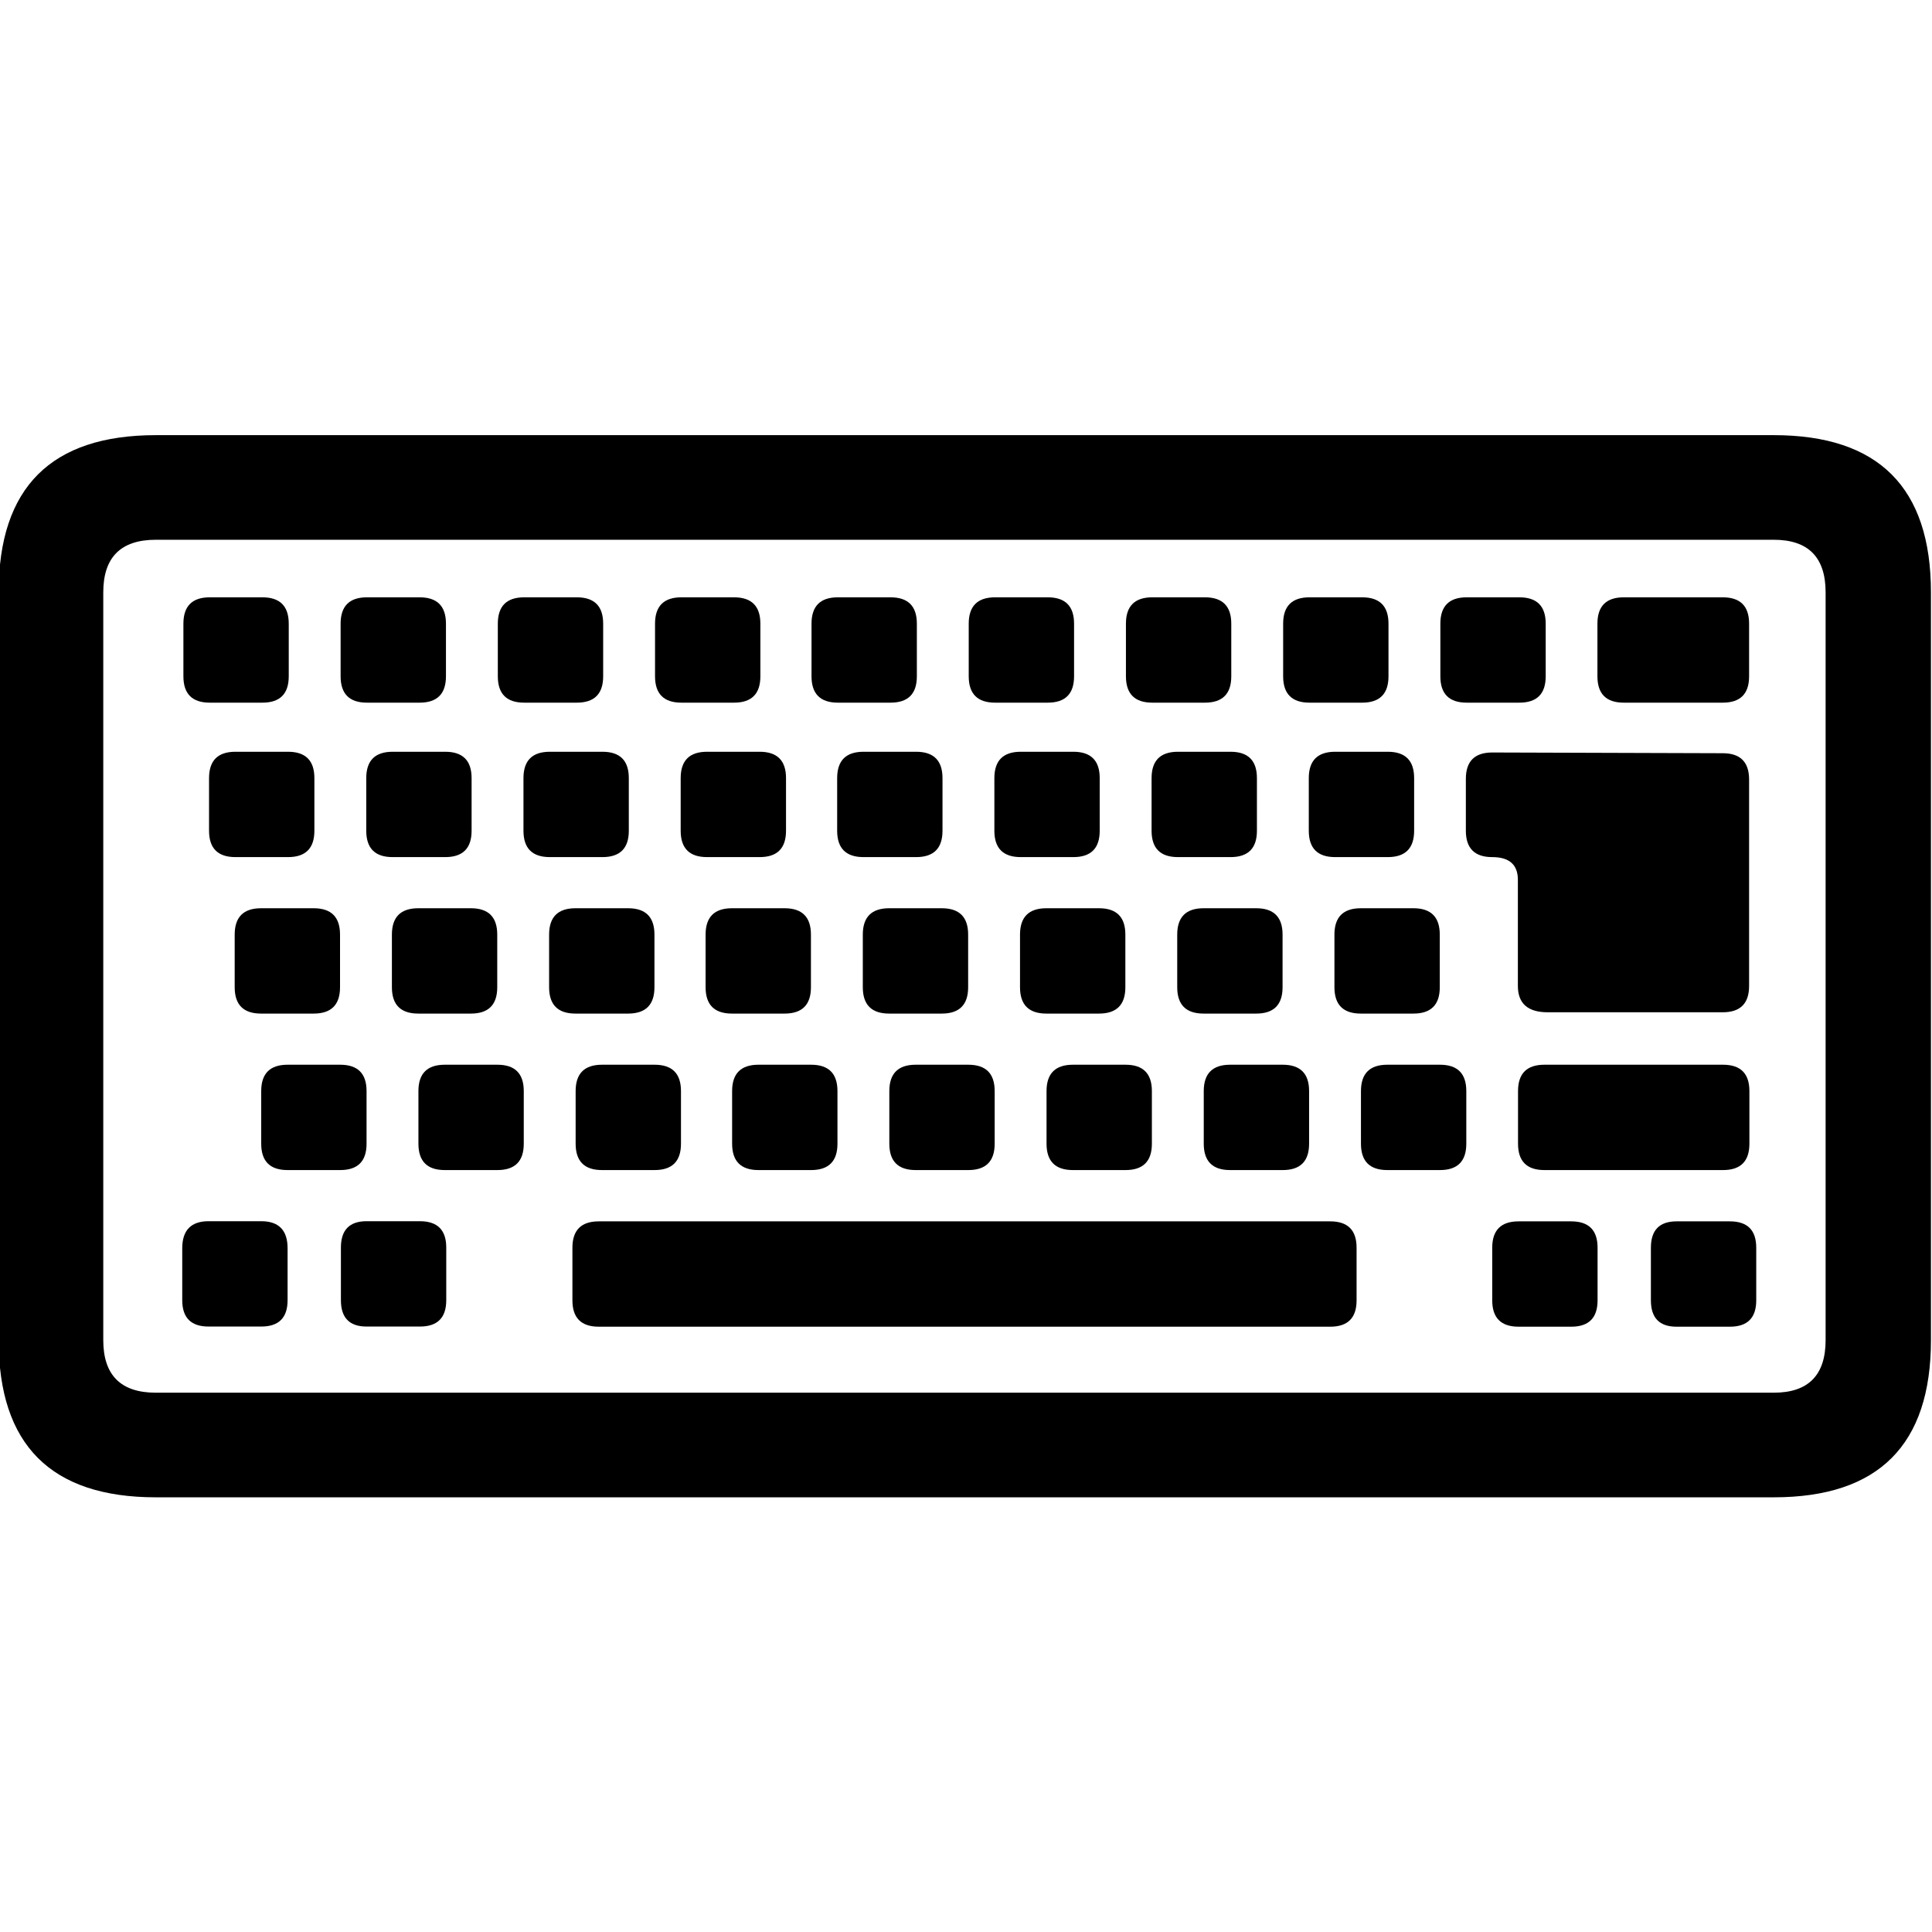 <?xml version="1.0" encoding="UTF-8" standalone="no"?>
<!-- Created with Inkscape (http://www.inkscape.org/) -->

<svg
   xmlns:dc="http://purl.org/dc/elements/1.1/"
   xmlns:cc="http://creativecommons.org/ns#"
   xmlns:rdf="http://www.w3.org/1999/02/22-rdf-syntax-ns#"
   xmlns:svg="http://www.w3.org/2000/svg"
   xmlns="http://www.w3.org/2000/svg"
   xmlns:sodipodi="http://sodipodi.sourceforge.net/DTD/sodipodi-0.dtd"
   xmlns:inkscape="http://www.inkscape.org/namespaces/inkscape"
   width="16.933mm"
   height="16.933mm"
   viewBox="0 0 16.933 16.933"
   version="1.1"
   id="svg8"
   sodipodi:docname="keyboard.svg"
   inkscape:version="0.92.2 2405546, 2018-03-11">
  <defs
     id="defs2" />
  <sodipodi:namedview
     id="base"
     pagecolor="#ffffff"
     bordercolor="#666666"
     borderopacity="1.0"
     inkscape:pageopacity="0.0"
     inkscape:pageshadow="2"
     inkscape:zoom="5.6"
     inkscape:cx="1.0356611"
     inkscape:cy="21.129805"
     inkscape:document-units="mm"
     inkscape:current-layer="layer1"
     showgrid="false"
     fit-margin-top="0"
     fit-margin-left="0"
     fit-margin-right="0"
     fit-margin-bottom="0"
     inkscape:window-width="1920"
     inkscape:window-height="1020"
     inkscape:window-x="0"
     inkscape:window-y="30"
     inkscape:window-maximized="1" />
  <g
     inkscape:label="Layer 1"
     inkscape:groupmode="layer"
     id="layer1"
     transform="translate(-107.877,-24.619)">
    <g
       aria-label="⌨"
       transform="matrix(1.277,0,0,1.277,215.796,15.018)"
       style="font-style:normal;font-variant:normal;font-weight:bold;font-stretch:normal;font-size:10px;line-height:125%;font-family:'Adobe Garamond Pro';-inkscape-font-specification:'Adobe Garamond Pro Bold';text-align:start;letter-spacing:0px;word-spacing:0px;writing-mode:lr-tb;text-anchor:start;fill:#000000;fill-opacity:1;stroke:none;stroke-width:0.207px;stroke-linecap:butt;stroke-linejoin:miter;stroke-opacity:1"
       id="flowRoot4808">
      <path
         d="m -83.44,10.505 h 11.104 q 1.079,0 1.079,1.079 v 5.132 q 0,1.079 -1.079,1.079 H -83.44 q -1.079,0 -1.079,-1.079 v -5.132 q 0,-1.079 1.079,-1.079 z m -0.361,1.079 v 5.132 q 0,0.361 0.361,0.361 h 11.104 q 0.356,0 0.356,-0.361 v -5.132 q 0,-0.361 -0.356,-0.361 H -83.44 q -0.361,0 -0.361,0.361 z m 1.265,4.502 v 0.356 q 0,0.181 -0.181,0.181 h -0.361 q -0.181,0 -0.181,-0.181 v -0.356 q 0,-0.186 0.181,-0.186 h 0.361 q 0.181,0 0.181,0.186 z m 1.089,-0.005 v 0.361 q 0,0.181 -0.181,0.181 h -0.366 q -0.176,0 -0.176,-0.181 v -0.361 q 0,-0.181 0.176,-0.181 h 0.366 q 0.181,0 0.181,0.181 z m 1.611,-1.074 v 0.361 q 0,0.181 -0.181,0.181 h -0.361 q -0.181,0 -0.181,-0.181 v -0.361 q 0,-0.181 0.181,-0.181 h 0.361 q 0.181,0 0.181,0.181 z m -2.158,0 v 0.361 q 0,0.181 -0.181,0.181 h -0.361 q -0.181,0 -0.181,-0.181 v -0.361 q 0,-0.181 0.181,-0.181 h 0.361 q 0.181,0 0.181,0.181 z m 1.079,0 v 0.361 q 0,0.181 -0.181,0.181 h -0.361 q -0.181,0 -0.181,-0.181 v -0.361 q 0,-0.181 0.181,-0.181 h 0.361 q 0.181,0 0.181,0.181 z m 2.153,0 v 0.361 q 0,0.181 -0.181,0.181 h -0.361 q -0.181,0 -0.181,-0.181 v -0.361 q 0,-0.181 0.181,-0.181 h 0.361 q 0.181,0 0.181,0.181 z m 1.079,0 v 0.361 q 0,0.181 -0.181,0.181 h -0.361 q -0.181,0 -0.181,-0.181 v -0.361 q 0,-0.181 0.181,-0.181 h 0.361 q 0.181,0 0.181,0.181 z m 1.079,0 v 0.361 q 0,0.181 -0.181,0.181 h -0.361 q -0.181,0 -0.181,-0.181 v -0.361 q 0,-0.181 0.181,-0.181 h 0.361 q 0.181,0 0.181,0.181 z m 1.079,0 v 0.361 q 0,0.181 -0.181,0.181 h -0.361 q -0.181,0 -0.181,-0.181 v -0.361 q 0,-0.181 0.181,-0.181 h 0.361 q 0.181,0 0.181,0.181 z m 1.079,0 v 0.361 q 0,0.181 -0.181,0.181 h -0.361 q -0.181,0 -0.181,-0.181 v -0.361 q 0,-0.181 0.181,-0.181 h 0.361 q 0.181,0 0.181,0.181 z m 1.943,0 v 0.361 q 0,0.181 -0.181,0.181 h -1.226 q -0.181,0 -0.181,-0.181 v -0.361 q 0,-0.181 0.181,-0.181 h 1.226 q 0.181,0 0.181,0.181 z m -9.673,-1.074 v 0.361 q 0,0.181 -0.181,0.181 h -0.361 q -0.181,0 -0.181,-0.181 v -0.361 q 0,-0.181 0.181,-0.181 h 0.361 q 0.181,0 0.181,0.181 z m 1.079,0 v 0.361 q 0,0.181 -0.181,0.181 h -0.361 q -0.181,0 -0.181,-0.181 v -0.361 q 0,-0.181 0.181,-0.181 h 0.361 q 0.181,0 0.181,0.181 z m 1.079,0 v 0.361 q 0,0.181 -0.181,0.181 h -0.361 q -0.181,0 -0.181,-0.181 v -0.361 q 0,-0.181 0.181,-0.181 h 0.361 q 0.181,0 0.181,0.181 z m 1.074,0 v 0.361 q 0,0.181 -0.181,0.181 h -0.361 q -0.181,0 -0.181,-0.181 v -0.361 q 0,-0.181 0.181,-0.181 h 0.361 q 0.181,0 0.181,0.181 z m 1.079,0 v 0.361 q 0,0.181 -0.181,0.181 h -0.361 q -0.181,0 -0.181,-0.181 v -0.361 q 0,-0.181 0.181,-0.181 h 0.361 q 0.181,0 0.181,0.181 z m 1.079,0 v 0.361 q 0,0.181 -0.181,0.181 h -0.361 q -0.181,0 -0.181,-0.181 v -0.361 q 0,-0.181 0.181,-0.181 h 0.361 q 0.181,0 0.181,0.181 z m 1.079,0 v 0.361 q 0,0.181 -0.181,0.181 h -0.361 q -0.181,0 -0.181,-0.181 v -0.361 q 0,-0.181 0.181,-0.181 h 0.361 q 0.181,0 0.181,0.181 z m 1.079,0 v 0.361 q 0,0.181 -0.181,0.181 h -0.361 q -0.181,0 -0.181,-0.181 v -0.361 q 0,-0.181 0.181,-0.181 h 0.361 q 0.181,0 0.181,0.181 z m -0.176,-1.074 v 0.361 q 0,0.181 -0.181,0.181 h -0.361 q -0.181,0 -0.181,-0.181 v -0.361 q 0,-0.181 0.181,-0.181 h 0.361 q 0.181,0 0.181,0.181 z m -1.079,0 v 0.361 q 0,0.181 -0.181,0.181 h -0.361 q -0.181,0 -0.181,-0.181 v -0.361 q 0,-0.181 0.181,-0.181 h 0.361 q 0.181,0 0.181,0.181 z m -1.079,0 v 0.361 q 0,0.181 -0.181,0.181 h -0.361 q -0.181,0 -0.181,-0.181 v -0.361 q 0,-0.181 0.181,-0.181 h 0.361 q 0.181,0 0.181,0.181 z m -1.079,0 v 0.361 q 0,0.181 -0.181,0.181 h -0.361 q -0.181,0 -0.181,-0.181 v -0.361 q 0,-0.181 0.181,-0.181 h 0.361 q 0.181,0 0.181,0.181 z m -1.074,0 v 0.361 q 0,0.181 -0.181,0.181 h -0.361 q -0.181,0 -0.181,-0.181 v -0.361 q 0,-0.181 0.181,-0.181 h 0.361 q 0.181,0 0.181,0.181 z m -1.079,0 v 0.361 q 0,0.181 -0.181,0.181 h -0.361 q -0.181,0 -0.181,-0.181 v -0.361 q 0,-0.181 0.181,-0.181 h 0.361 q 0.181,0 0.181,0.181 z m -1.079,0 v 0.361 q 0,0.181 -0.181,0.181 h -0.361 q -0.181,0 -0.181,-0.181 v -0.361 q 0,-0.181 0.181,-0.181 h 0.361 q 0.181,0 0.181,0.181 z m -1.079,0 v 0.361 q 0,0.181 -0.181,0.181 h -0.361 q -0.181,0 -0.181,-0.181 v -0.361 q 0,-0.181 0.181,-0.181 h 0.361 q 0.181,0 0.181,0.181 z m -0.176,-1.06 v 0.361 q 0,0.181 -0.181,0.181 h -0.361 q -0.181,0 -0.181,-0.181 v -0.361 q 0,-0.181 0.181,-0.181 h 0.361 q 0.181,0 0.181,0.181 z m 1.079,0 v 0.361 q 0,0.181 -0.181,0.181 h -0.361 q -0.181,0 -0.181,-0.181 v -0.361 q 0,-0.181 0.181,-0.181 h 0.361 q 0.181,0 0.181,0.181 z m 1.079,0 v 0.361 q 0,0.181 -0.181,0.181 h -0.361 q -0.181,0 -0.181,-0.181 v -0.361 q 0,-0.181 0.181,-0.181 h 0.361 q 0.181,0 0.181,0.181 z m 1.079,0 v 0.361 q 0,0.181 -0.181,0.181 h -0.361 q -0.181,0 -0.181,-0.181 v -0.361 q 0,-0.181 0.181,-0.181 h 0.361 q 0.181,0 0.181,0.181 z m 1.074,0 v 0.361 q 0,0.181 -0.181,0.181 h -0.361 q -0.181,0 -0.181,-0.181 v -0.361 q 0,-0.181 0.181,-0.181 h 0.361 q 0.181,0 0.181,0.181 z m 1.079,0 v 0.361 q 0,0.181 -0.181,0.181 h -0.361 q -0.181,0 -0.181,-0.181 v -0.361 q 0,-0.181 0.181,-0.181 h 0.361 q 0.181,0 0.181,0.181 z m 1.079,0 v 0.361 q 0,0.181 -0.181,0.181 h -0.361 q -0.181,0 -0.181,-0.181 v -0.361 q 0,-0.181 0.181,-0.181 h 0.361 q 0.181,0 0.181,0.181 z m 1.079,0 v 0.361 q 0,0.181 -0.181,0.181 h -0.361 q -0.181,0 -0.181,-0.181 v -0.361 q 0,-0.181 0.181,-0.181 h 0.361 q 0.181,0 0.181,0.181 z m 1.079,0 v 0.361 q 0,0.181 -0.181,0.181 h -0.361 q -0.181,0 -0.181,-0.181 v -0.361 q 0,-0.181 0.181,-0.181 h 0.361 q 0.181,0 0.181,0.181 z m 1.396,0 v 0.361 q 0,0.181 -0.181,0.181 h -0.679 q -0.181,0 -0.181,-0.181 v -0.361 q 0,-0.181 0.181,-0.181 h 0.679 q 0.181,0 0.181,0.181 z m -0.181,0.889 q 0.181,0 0.181,0.181 v 1.416 q 0,0.181 -0.181,0.181 h -1.201 q -0.205,0 -0.205,-0.181 v -0.728 q 0,-0.156 -0.176,-0.156 -0.181,0 -0.181,-0.181 v -0.356 q 0,-0.181 0.181,-0.181 z m -0.859,3.394 v 0.361 q 0,0.181 -0.181,0.181 h -0.361 q -0.181,0 -0.181,-0.181 v -0.361 q 0,-0.181 0.181,-0.181 h 0.361 q 0.181,0 0.181,0.181 z m 1.089,0 v 0.361 q 0,0.181 -0.181,0.181 h -0.366 q -0.176,0 -0.176,-0.181 v -0.361 q 0,-0.181 0.176,-0.181 h 0.366 q 0.181,0 0.181,0.181 z m -7.944,0.542 q -0.181,0 -0.181,-0.181 v -0.361 q 0,-0.181 0.181,-0.181 h 5.02 q 0.181,0 0.181,0.181 v 0.361 q 0,0.181 -0.181,0.181 z"
         style="stroke-width:0.207px"
         id="path4816" />
    </g>
  </g>
</svg>
